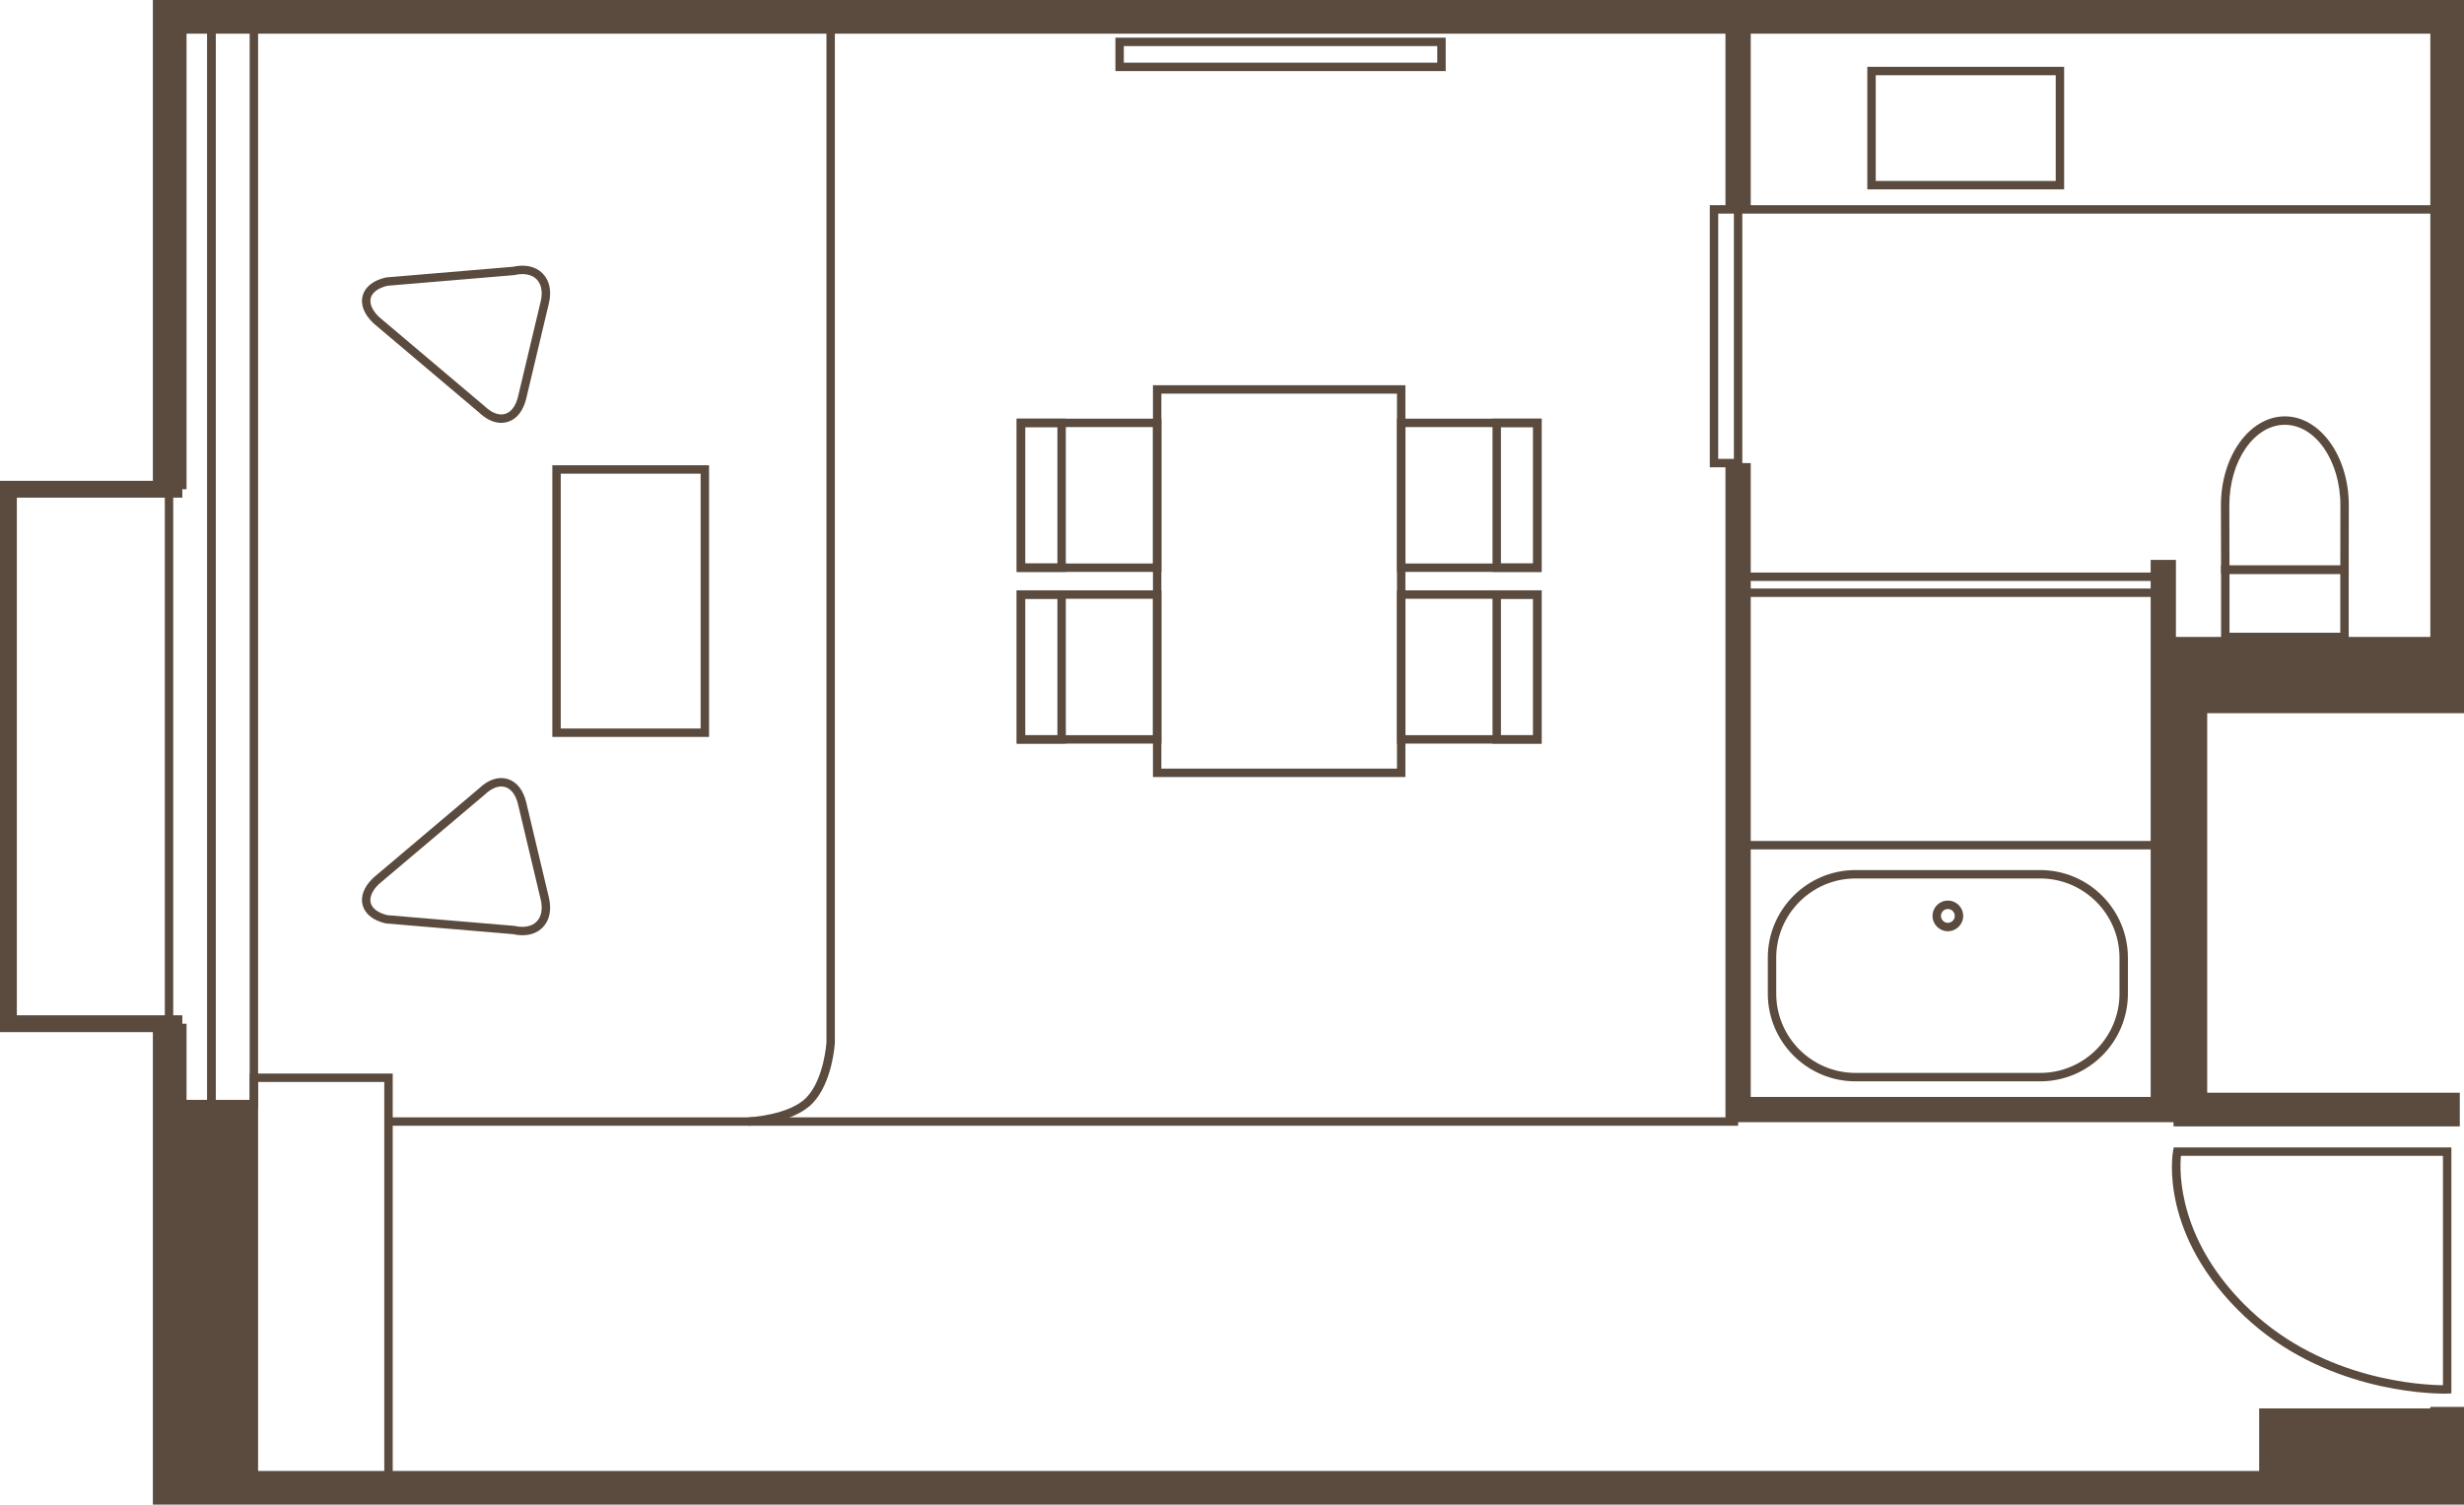 <?xml version="1.0" encoding="UTF-8"?>
<svg id="_レイヤー_2" data-name="レイヤー_2" xmlns="http://www.w3.org/2000/svg" width="585.327" height="357.431" viewBox="0 0 585.327 357.431">
  <defs>
    <style>
      .cls-1 {
        fill: #5a4b3e;
      }
    </style>
  </defs>
  <g id="_レイヤー_1-2" data-name="レイヤー_1">
    <g>
      <polygon class="cls-1" points="584.327 267.578 516.323 267.578 516.323 161.421 577.327 161.421 577.327 8 44.312 8 44.312 116.219 36.312 116.219 36.312 0 585.327 0 585.327 169.421 524.323 169.421 524.323 259.578 584.327 259.578 584.327 267.578"/>
      <polygon class="cls-1" points="585.327 357.431 36.312 357.431 36.312 243.184 44.312 243.184 44.312 349.431 577.327 349.431 577.327 334.218 585.327 334.218 585.327 357.431"/>
      <path class="cls-1" d="M92.902,267.427v-2h84.883c.057-.003,9.738-.45,13.84-4.771,4.128-4.348,4.693-12.925,4.699-13.011l-.002-243.646h2v243.706c-.024.44-.611,9.448-5.247,14.328-4.663,4.911-14.82,5.375-15.25,5.393h-84.923Z"/>
      <path class="cls-1" d="M93.288,354.431h-33.975v-99.406h33.975v99.406ZM61.313,352.431h29.975v-95.406h-29.975v95.406Z"/>
      <path class="cls-1" d="M61.313,263.275h-12.081V2.994h12.081v260.281ZM51.232,261.275h8.081V4.994h-8.081v256.281Z"/>
      <path class="cls-1" d="M51.232,263.275h-12.081V2.994h12.081v260.281ZM41.151,261.275h8.081V4.994h-8.081v256.281Z"/>
      <path class="cls-1" d="M582.327,50.743h-170.44V3h170.44v47.743ZM413.887,48.743h166.44V5h-166.44v43.743Z"/>
      <path class="cls-1" d="M580.678,331.062c-4.396,0-28.839-.821-47.406-18.286-20.463-19.25-17.204-38.564-17.055-39.377l.149-.82h65.961v58.437l-.96.038c-.024,0-.262.009-.689.009ZM518.085,274.579c-.358,3.836-.748,20.461,16.558,36.74,17.62,16.575,40.727,17.7,45.685,17.743v-54.483h-62.242Z"/>
      <rect class="cls-1" x="177.785" y="265.427" width="235.102" height="2"/>
      <path class="cls-1" d="M413.887,111.007h-7.722v-62.264h7.722v62.264ZM408.165,109.007h3.722v-58.264h-3.722v58.264Z"/>
      <polygon class="cls-1" points="43.312 245.184 0 245.184 0 114.219 43.312 114.219 43.312 118.219 4 118.219 4 241.184 43.312 241.184 43.312 245.184"/>
      <path class="cls-1" d="M490.341,44.991h-46.758V15.876h46.758v29.115ZM445.583,42.991h42.758v-25.115h-42.758v25.115Z"/>
      <g>
        <path class="cls-1" d="M557.939,152.303h-30.318v-17.97h30.318v17.97ZM529.621,150.303h26.318v-13.97h-26.318v13.97Z"/>
        <path class="cls-1" d="M557.937,136.333h-30.311l-.005-.996s-.038-8.373-.038-15.317c0-11.642,6.813-21.113,15.189-21.113s15.189,9.471,15.189,21.113c0,6.873-.022,15.315-.022,15.315l-.003.998ZM529.617,134.333h26.325c.006-2.432.02-8.865.02-14.312,0-10.539-5.917-19.113-13.189-19.113s-13.189,8.574-13.189,19.113c0,5.499.023,11.893.034,14.312Z"/>
      </g>
      <rect class="cls-1" x="536.668" y="334.577" width="44.659" height="18.853"/>
      <rect class="cls-1" x="40.312" y="262.275" width="20.001" height="91.156"/>
      <g>
        <path class="cls-1" d="M333.855,184.585h-59.97v-93.071h59.97v93.071ZM275.885,182.585h55.97v-89.071h-55.97v89.071Z"/>
        <g>
          <path class="cls-1" d="M366.212,135.861h-34.356v-36.404h34.356v36.404ZM333.855,133.861h30.356v-32.404h-30.356v32.404Z"/>
          <path class="cls-1" d="M366.212,135.861h-11.66v-36.404h11.66v36.404ZM356.552,133.861h7.66v-32.404h-7.66v32.404Z"/>
        </g>
        <g>
          <path class="cls-1" d="M366.212,176.642h-34.356v-36.404h34.356v36.404ZM333.855,174.642h30.356v-32.404h-30.356v32.404Z"/>
          <path class="cls-1" d="M366.212,176.642h-11.66v-36.404h11.66v36.404ZM356.552,174.642h7.66v-32.404h-7.66v32.404Z"/>
        </g>
        <g>
          <path class="cls-1" d="M275.885,176.642h-34.356v-36.404h34.356v36.404ZM243.529,174.642h30.356v-32.404h-30.356v32.404Z"/>
          <path class="cls-1" d="M253.189,176.642h-11.66v-36.404h11.66v36.404ZM243.529,174.642h7.66v-32.404h-7.66v32.404Z"/>
        </g>
        <g>
          <path class="cls-1" d="M275.885,135.861h-34.356v-36.404h34.356v36.404ZM243.529,133.861h30.356v-32.404h-30.356v32.404Z"/>
          <path class="cls-1" d="M253.189,135.861h-11.66v-36.404h11.66v36.404ZM243.529,133.861h7.66v-32.404h-7.66v32.404Z"/>
        </g>
      </g>
      <rect class="cls-1" x="513.893" y="151.303" width="67.434" height="14.119"/>
      <path class="cls-1" d="M343.428,16.89h-78.46v-7.945h78.46v7.945ZM266.968,14.89h74.46v-3.945h-74.46v3.945Z"/>
      <rect class="cls-1" x="409.887" y="4" width="6" height="45.743"/>
      <polygon class="cls-1" points="520.323 266.578 409.887 266.578 409.887 110.007 415.887 110.007 415.887 260.578 520.323 260.578 520.323 266.578"/>
      <rect class="cls-1" x="510.894" y="133.008" width="6" height="130.569"/>
      <path class="cls-1" d="M168.436,175.058h-37.229v-64.532h37.229v64.532ZM133.207,173.058h33.229v-60.532h-33.229v60.532Z"/>
      <path class="cls-1" d="M119.066,100.455c-1.744,0-3.569-.845-5.27-2.467l-25.077-21.193c-2.249-2.142-3.145-4.457-2.567-6.56.577-2.103,2.53-3.636,5.499-4.316l.14-.022,30.033-2.522c2.911-.649,5.42-.096,7.067,1.565,1.66,1.674,2.19,4.213,1.491,7.15l-5.372,22.579c-.702,2.951-2.282,4.93-4.45,5.571-.488.145-.988.216-1.495.216ZM92.03,67.883c-2.147.507-3.585,1.555-3.95,2.881-.368,1.34.352,2.996,1.974,4.543l25.077,21.193c1.7,1.618,3.408,2.25,4.862,1.821,1.452-.43,2.542-1.892,3.072-4.117l5.372-22.579c.533-2.239.189-4.114-.966-5.278s-3.028-1.522-5.271-1.008l-.14.022-30.03,2.522Z"/>
      <path class="cls-1" d="M124.107,222.174c-.725,0-1.489-.088-2.284-.266l-30.173-2.544c-2.968-.681-4.921-2.214-5.499-4.316-.578-2.103.318-4.418,2.522-6.52l25.166-21.273c2.15-2.054,4.551-2.852,6.721-2.212,2.167.642,3.748,2.62,4.449,5.571l5.372,22.579c.699,2.937.169,5.477-1.491,7.15-1.198,1.207-2.851,1.83-4.783,1.83ZM92.031,217.4l30.169,2.544c2.244.516,4.115.156,5.271-1.009,1.155-1.164,1.498-3.039.966-5.278l-5.372-22.579c-.529-2.225-1.62-3.687-3.072-4.116-1.447-.429-3.162.203-4.817,1.781l-25.166,21.273c-1.578,1.507-2.297,3.163-1.93,4.503.364,1.325,1.802,2.373,3.95,2.881Z"/>
      <path class="cls-1" d="M514.894,141.807h-103.007v-5.798h103.007v5.798ZM413.887,139.807h99.007v-1.798h-99.007v1.798Z"/>
      <path class="cls-1" d="M514.894,264.578h-103.007v-64.802h103.007v64.802ZM413.887,262.578h99.007v-60.802h-99.007v60.802Z"/>
      <path class="cls-1" d="M484.646,256.875h-43.858c-11.493,0-20.843-9.35-20.843-20.843v-8.504c0-11.493,9.35-20.843,20.843-20.843h43.858c11.493,0,20.843,9.35,20.843,20.843v8.504c0,11.493-9.35,20.843-20.843,20.843ZM440.788,208.685c-10.39,0-18.843,8.453-18.843,18.843v8.504c0,10.39,8.453,18.843,18.843,18.843h43.858c10.39,0,18.843-8.453,18.843-18.843v-8.504c0-10.39-8.453-18.843-18.843-18.843h-43.858Z"/>
      <path class="cls-1" d="M462.718,221.22c-2.009,0-3.643-1.634-3.643-3.643s1.634-3.642,3.643-3.642,3.642,1.634,3.642,3.642-1.634,3.643-3.642,3.643ZM462.718,215.936c-.905,0-1.643.736-1.643,1.642s.737,1.643,1.643,1.643,1.642-.737,1.642-1.643-.736-1.642-1.642-1.642Z"/>
    </g>
  </g>
</svg>